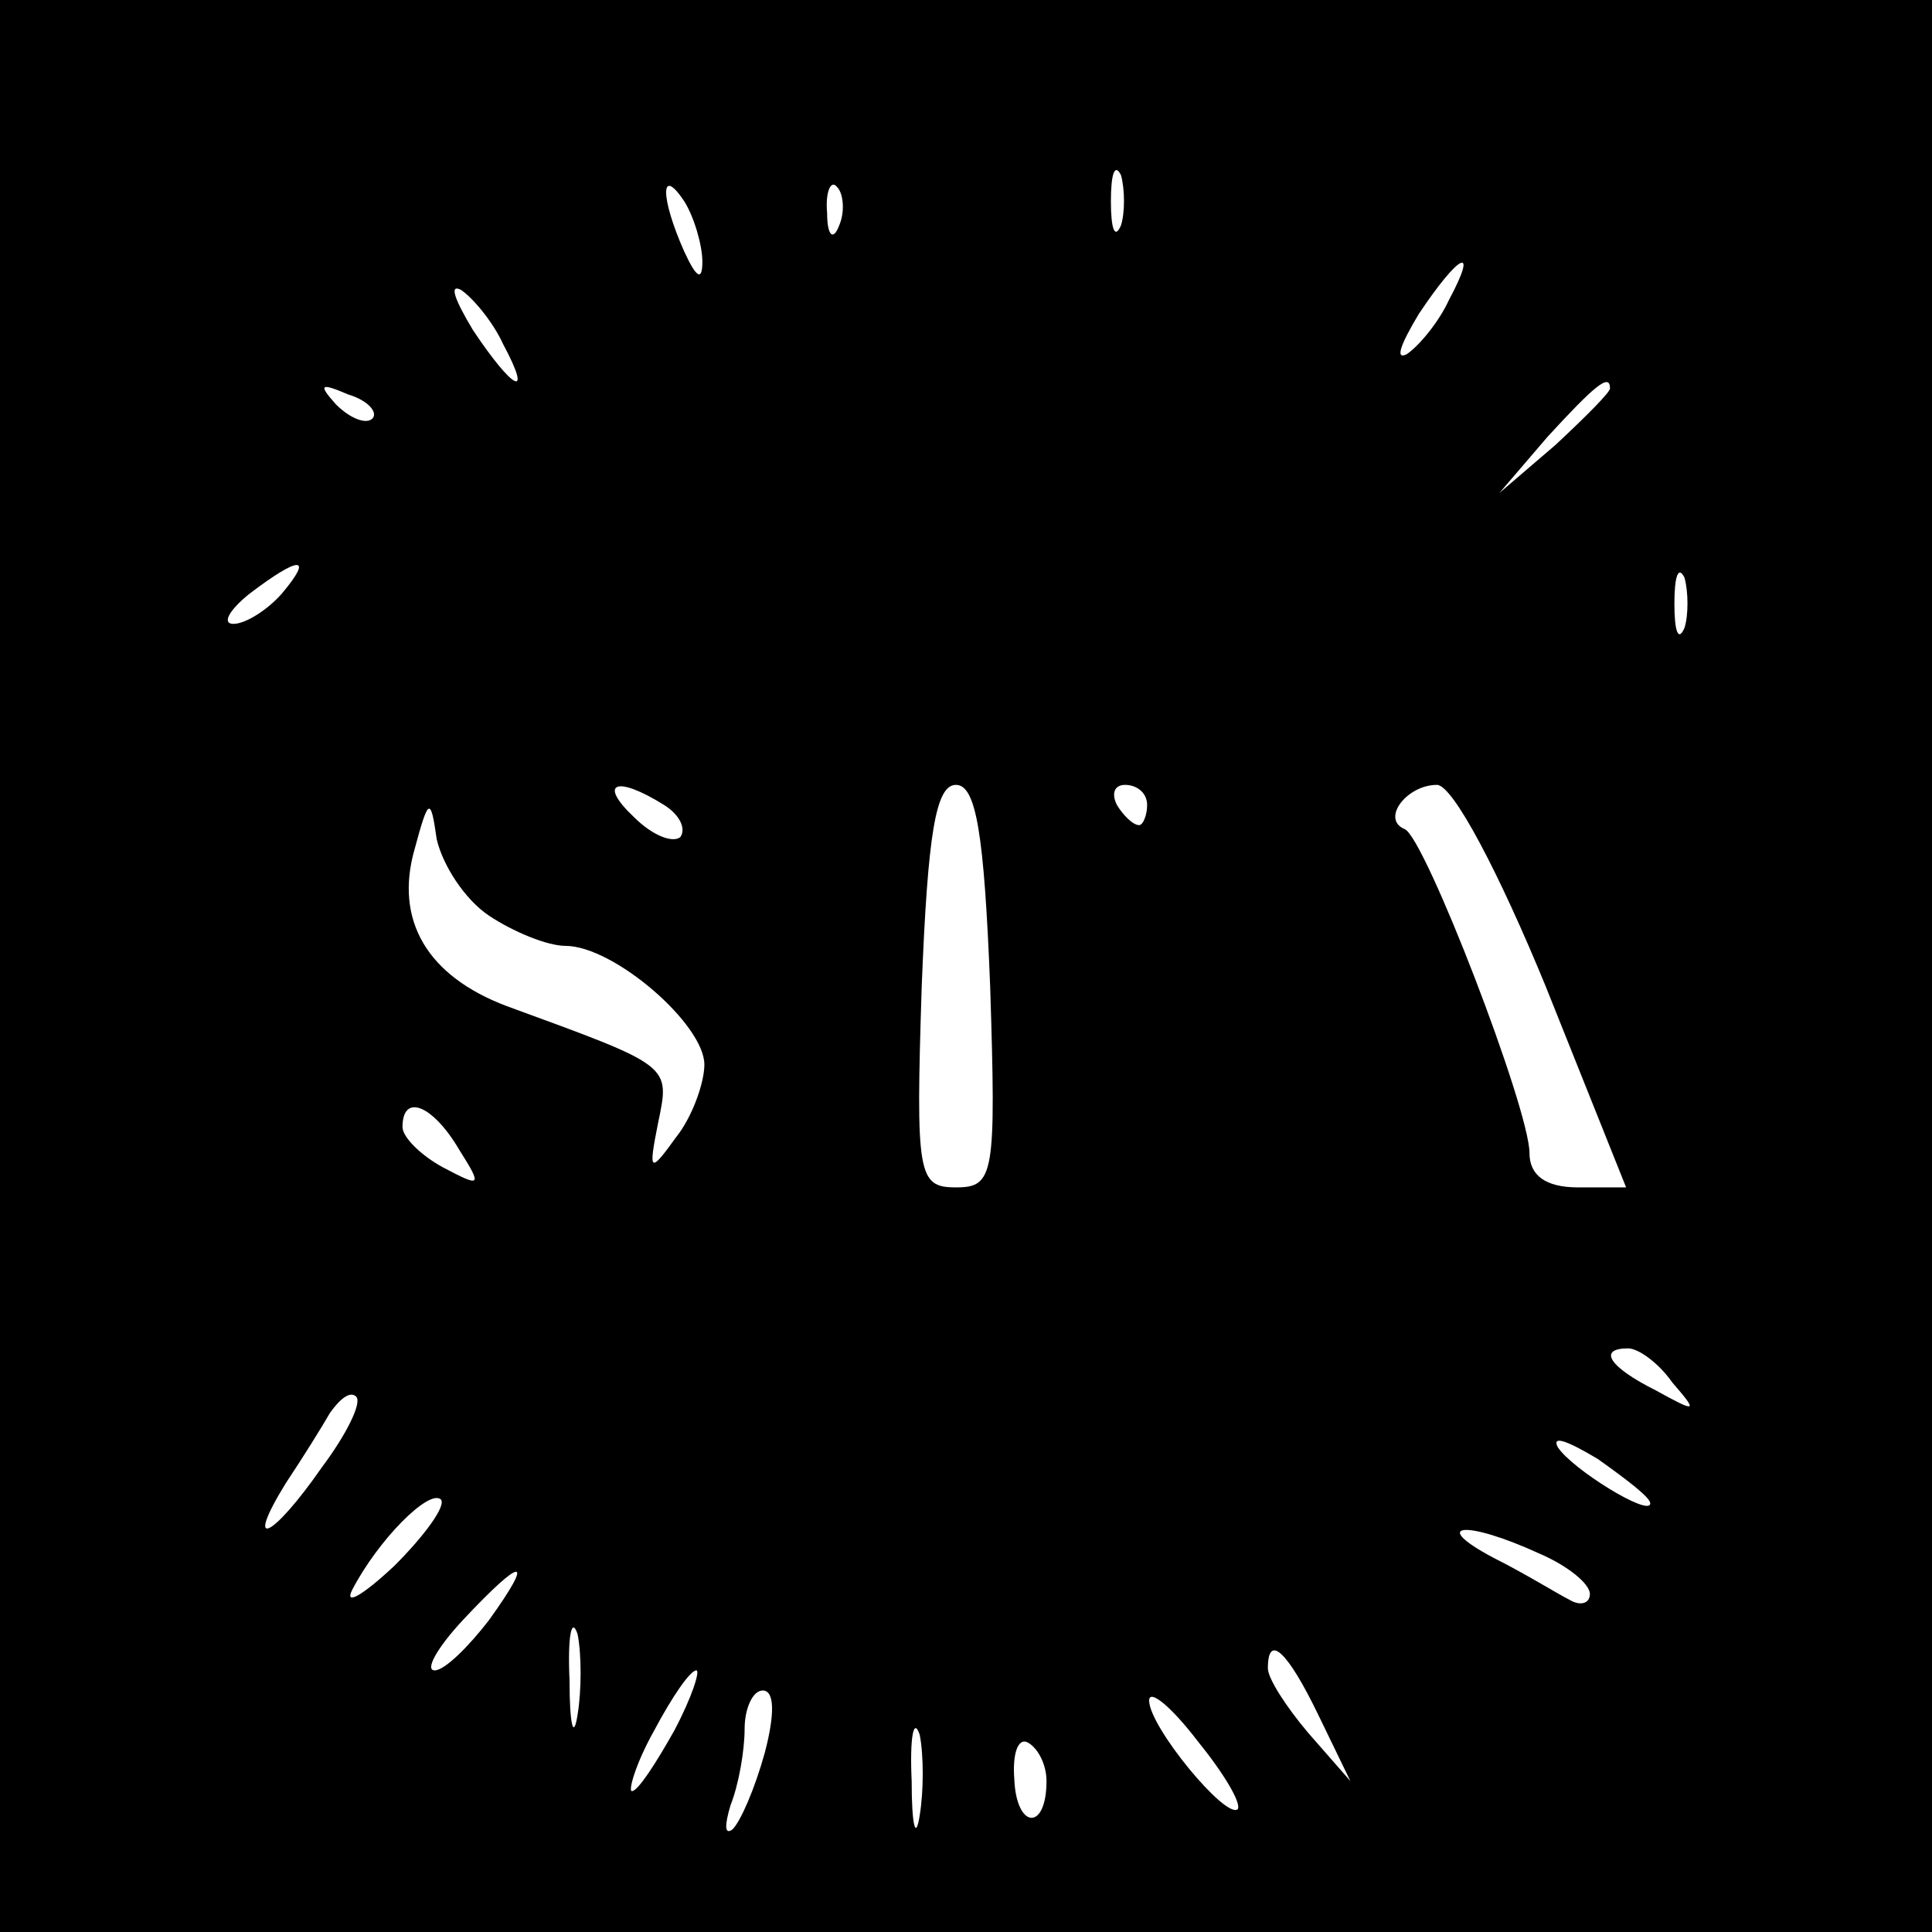 <?xml version="1.0" standalone="no"?>
<!DOCTYPE svg PUBLIC "-//W3C//DTD SVG 20010904//EN"
 "http://www.w3.org/TR/2001/REC-SVG-20010904/DTD/svg10.dtd">
<svg version="1.0" xmlns="http://www.w3.org/2000/svg"
 width="96pt" height="96pt" viewBox="0 0 96 96"
 preserveAspectRatio="xMidYMid meet">
<g transform="translate(0,96) scale(0.1,-0.1)"
fill="#000000" stroke="none">
<path d="M0 480 l0 -480 480 0 480 0 0 480 0 480 -480 0 -480 0 0 -480z m557
368 c-3 -7 -5 -2 -5 12 0 14 2 19 5 13 2 -7 2 -19 0 -25z m-208 -18 c0 -10 -3
-8 -9 5 -12 27 -12 43 0 25 5 -8 9 -22 9 -30z m68 18 c-3 -8 -6 -5 -6 6 -1 11
2 17 5 13 3 -3 4 -12 1 -19z m303 -37 c-5 -11 -15 -23 -21 -27 -6 -3 -3 5 6
20 20 30 30 35 15 7z m-470 -22 c15 -28 5 -23 -15 7 -9 15 -12 23 -6 20 6 -4
16 -16 21 -27z m-65 -37 c-3 -3 -11 0 -18 7 -9 10 -8 11 6 5 10 -3 15 -9 12
-12z m615 15 c0 -2 -12 -14 -27 -28 l-28 -24 24 28 c23 25 31 32 31 24z m-660
-102 c-7 -8 -18 -15 -24 -15 -6 0 -2 7 8 15 25 19 32 19 16 0z m697 -17 c-3
-7 -5 -2 -5 12 0 14 2 19 5 13 2 -7 2 -19 0 -25z m-507 -88 c8 -5 11 -12 8
-16 -4 -3 -14 1 -23 10 -18 17 -9 21 15 6z m162 -90 c3 -94 2 -100 -17 -100
-19 0 -20 6 -17 100 3 76 7 100 17 100 10 0 14 -24 17 -100z m78 90 c0 -5 -2
-10 -4 -10 -3 0 -8 5 -11 10 -3 6 -1 10 4 10 6 0 11 -4 11 -10z m198 -90 l40
-100 -24 0 c-16 0 -24 6 -24 17 0 22 -52 157 -62 161 -12 5 1 22 16 22 8 0 31
-44 54 -100z m-525 35 c12 -8 29 -15 38 -15 24 0 69 -39 69 -59 0 -9 -6 -26
-14 -36 -13 -18 -14 -18 -9 7 6 29 7 28 -75 58 -40 15 -56 43 -46 78 7 26 8
26 11 5 3 -13 14 -30 26 -38z m-15 -116 c12 -19 11 -19 -8 -9 -11 6 -20 15
-20 20 0 17 15 11 28 -11z m603 -116 c13 -15 12 -15 -8 -4 -24 12 -29 21 -14
21 5 0 15 -7 22 -17z m-671 -42 c-25 -36 -39 -42 -18 -8 8 12 18 28 22 35 5 7
10 11 13 8 3 -3 -5 -19 -17 -35z m660 -18 c0 -7 -39 17 -46 28 -3 6 5 3 20 -6
14 -10 26 -19 26 -22z m-624 -31 c-16 -15 -25 -20 -21 -12 13 25 38 50 44 45
3 -3 -8 -18 -23 -33z m569 6 c14 -6 25 -15 25 -20 0 -5 -5 -6 -10 -3 -6 3 -22
13 -38 21 -32 17 -14 19 23 2z m-522 -33 c-10 -13 -22 -25 -27 -25 -5 0 1 11
14 25 30 32 36 32 13 0z m44 -47 c-2 -13 -4 -5 -4 17 -1 22 1 32 4 23 2 -10 2
-28 0 -40z m368 0 l16 -33 -21 24 c-11 13 -20 27 -20 32 0 18 10 8 25 -23z
m-320 -8 c-9 -16 -18 -30 -21 -30 -2 0 2 14 11 30 9 17 18 30 21 30 2 0 -2
-13 -11 -30z m45 -11 c-5 -18 -12 -34 -16 -38 -4 -3 -4 2 -1 12 4 10 7 27 7
38 0 10 4 19 9 19 6 0 6 -12 1 -31z m235 -28 c-6 -5 -44 41 -44 54 0 6 11 -3
24 -20 13 -16 22 -31 20 -34z m-158 -3 c-2 -13 -4 -5 -4 17 -1 22 1 32 4 23 2
-10 2 -28 0 -40z m63 17 c0 -25 -15 -24 -16 1 -1 13 2 21 7 18 5 -3 9 -11 9
-19z"/>
</g>
</svg>
